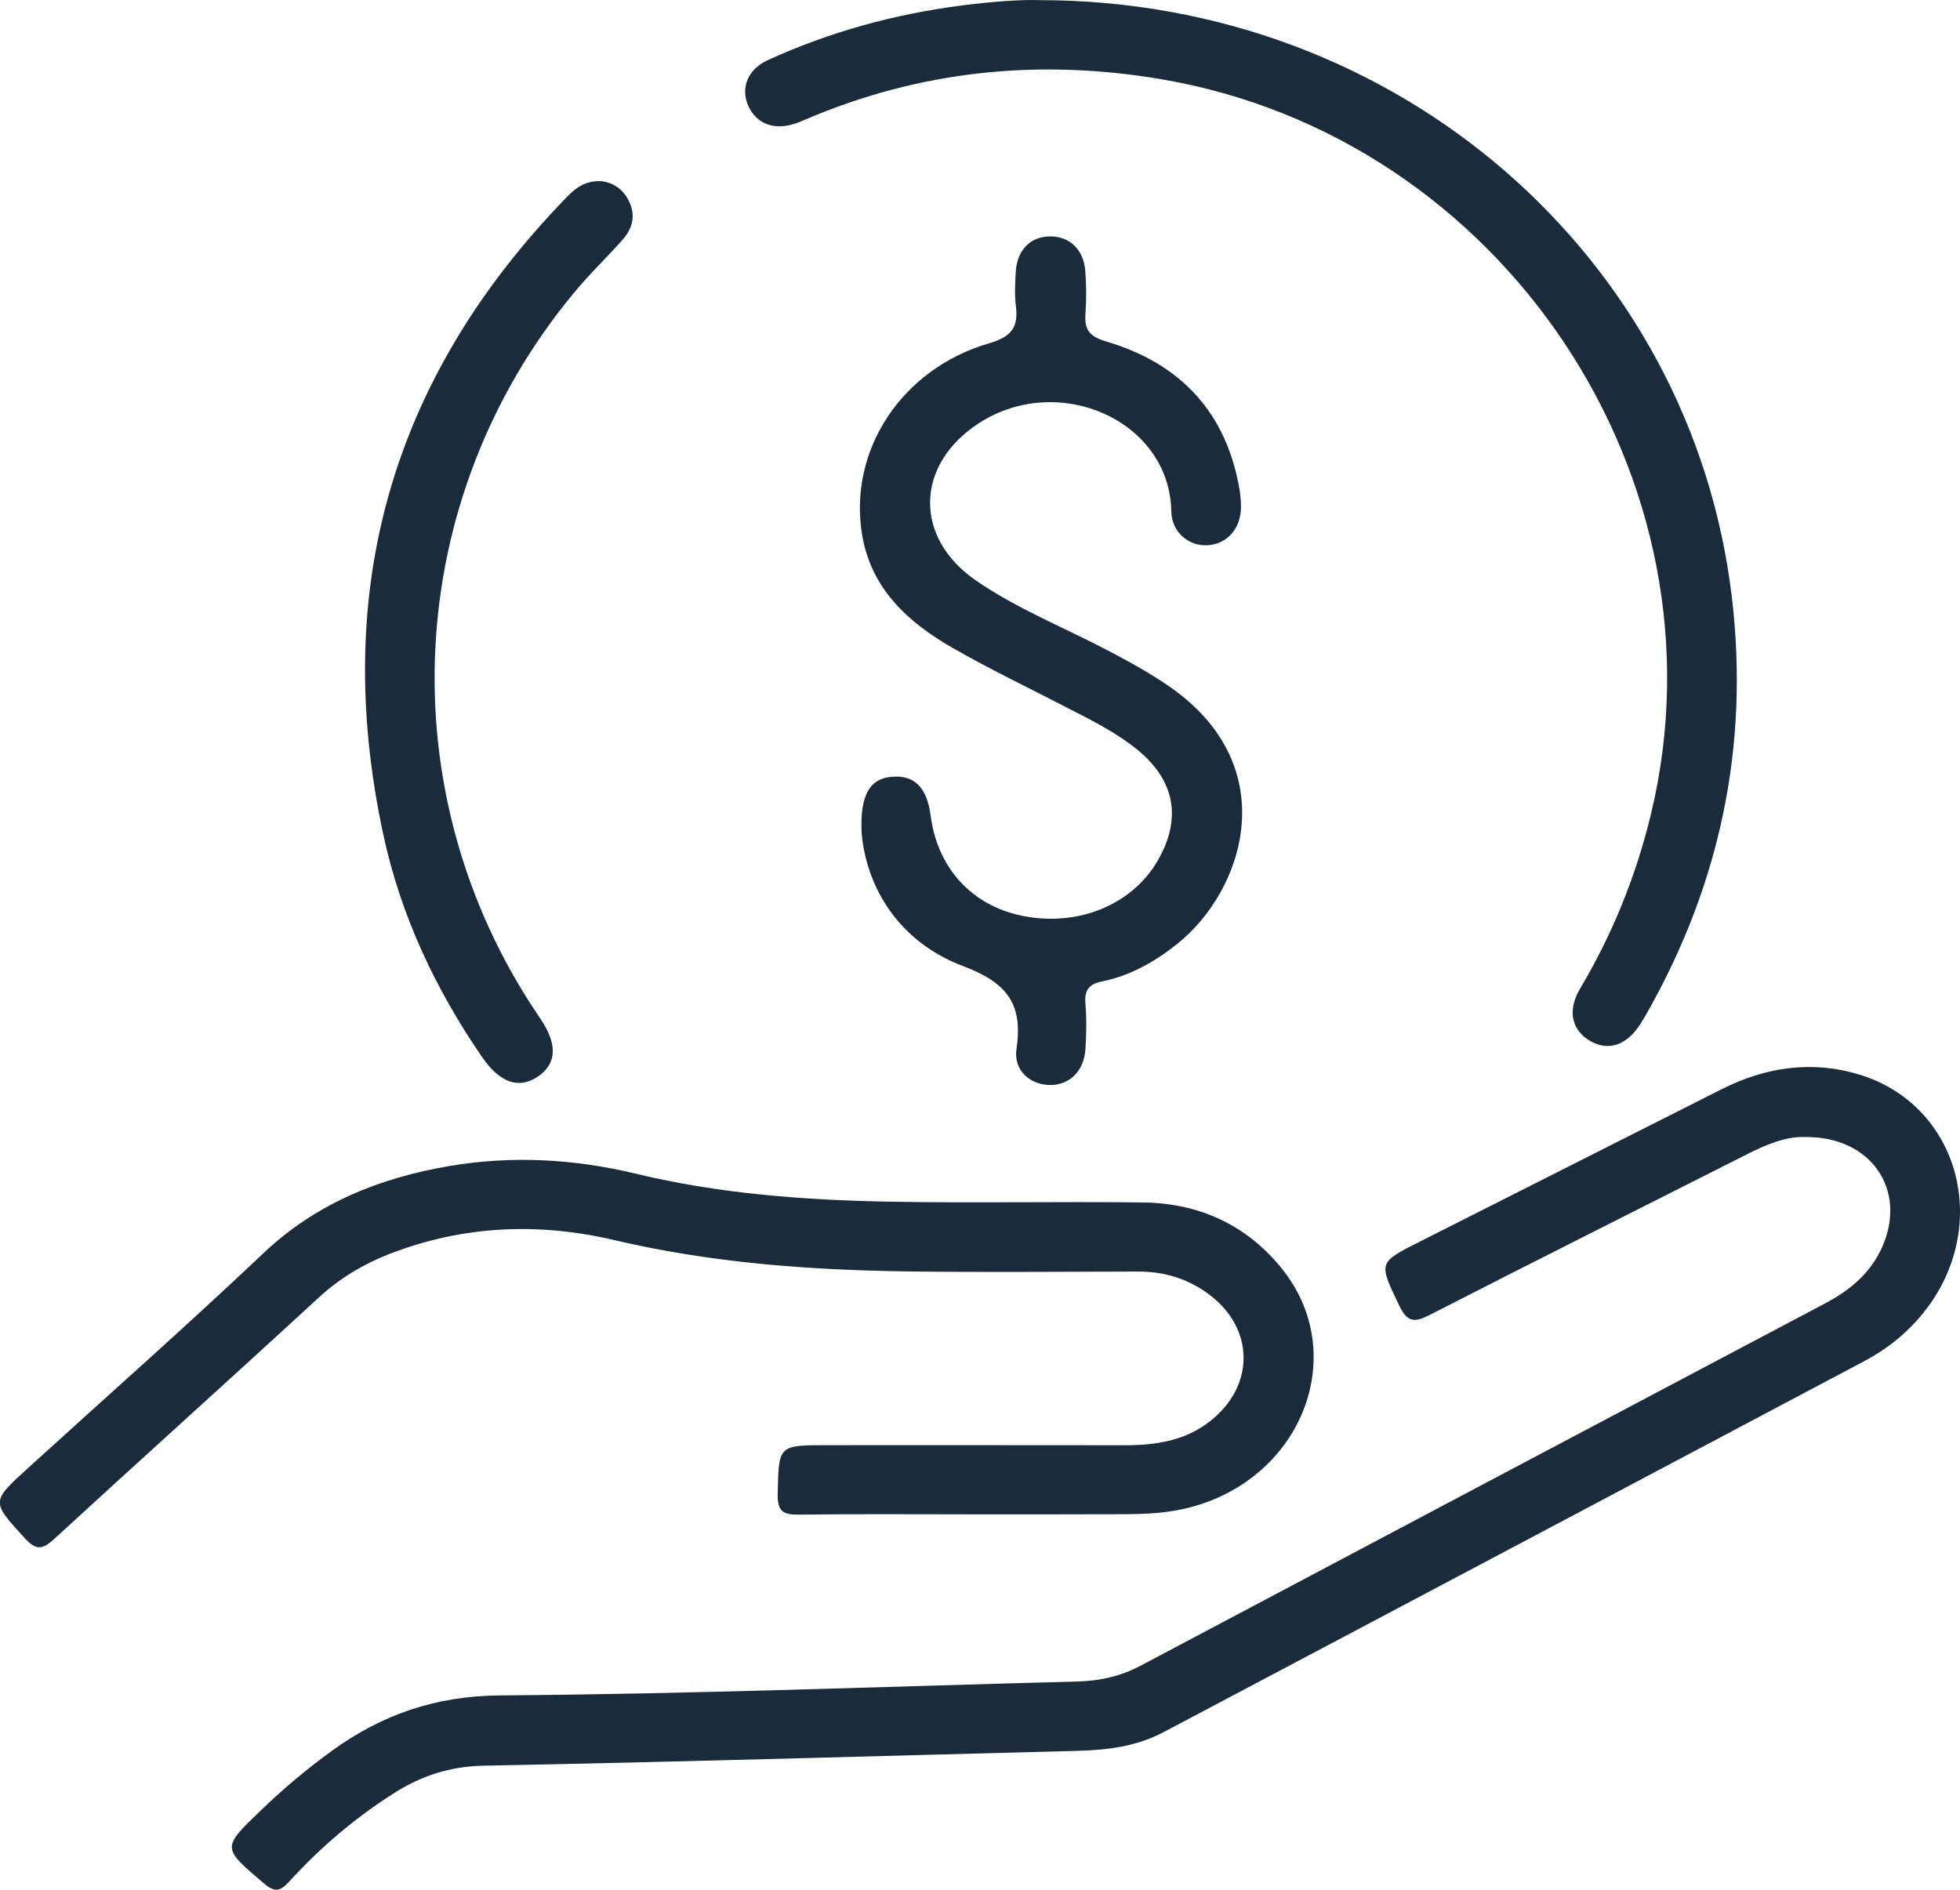 <svg width="28" height="27" viewBox="0 0 28 27" fill="none" xmlns="http://www.w3.org/2000/svg">
<g clip-path="url(#clip0_112_198)">
<path d="M25.776 16.245C25.514 16.237 25.238 16.35 24.968 16.486C23.455 17.252 21.938 18.011 20.43 18.784C20.208 18.898 20.106 18.898 19.988 18.651C19.695 18.037 19.68 18.043 20.29 17.736C21.724 17.012 23.159 16.288 24.593 15.563C25.223 15.245 25.884 15.146 26.565 15.354C27.997 15.791 28.461 17.53 27.48 18.753C27.249 19.041 26.966 19.27 26.638 19.444C23.298 21.213 19.959 22.985 16.618 24.75C16.238 24.951 15.818 25.005 15.391 25.015C12.563 25.088 9.736 25.173 6.909 25.227C6.428 25.237 6.024 25.369 5.631 25.618C5.074 25.971 4.578 26.393 4.137 26.877C4.005 27.022 3.928 27.044 3.768 26.907C3.172 26.399 3.165 26.405 3.721 25.871C4.04 25.563 4.378 25.278 4.738 25.017C5.457 24.496 6.223 24.23 7.148 24.223C9.898 24.203 12.646 24.097 15.396 24.024C15.712 24.016 16.009 23.95 16.292 23.8C19.552 22.072 22.813 20.345 26.075 18.621C26.429 18.434 26.721 18.191 26.886 17.822C27.253 17.005 26.732 16.229 25.776 16.245Z" fill="#1A2B3B"/>
<path d="M13.94 21.636C13.104 21.636 12.27 21.629 11.434 21.64C11.205 21.644 11.104 21.613 11.11 21.344C11.126 20.648 11.111 20.648 11.825 20.648C13.239 20.648 14.653 20.647 16.067 20.649C16.509 20.649 16.931 20.587 17.291 20.302C17.926 19.801 17.925 18.988 17.28 18.5C16.979 18.271 16.635 18.166 16.254 18.167C15.152 18.169 14.049 18.18 12.947 18.165C11.544 18.145 10.15 18.041 8.777 17.718C7.691 17.463 6.612 17.508 5.563 17.916C5.189 18.062 4.852 18.264 4.552 18.54C3.298 19.695 2.029 20.835 0.774 21.988C0.61 22.139 0.519 22.156 0.356 21.979C-0.124 21.453 -0.133 21.46 0.4 20.975C1.522 19.954 2.66 18.95 3.761 17.907C4.518 17.19 5.427 16.828 6.428 16.658C7.315 16.509 8.201 16.557 9.078 16.768C10.274 17.057 11.494 17.147 12.719 17.169C13.921 17.191 15.125 17.165 16.326 17.18C17.125 17.189 17.802 17.497 18.306 18.117C19.295 19.336 18.612 21.115 17.002 21.536C16.698 21.616 16.388 21.633 16.076 21.634C15.365 21.637 14.652 21.636 13.94 21.636Z" fill="#1A2B3B"/>
<path d="M14.846 0.002C19.976 0.001 24.168 3.674 24.742 8.542C24.989 10.636 24.58 12.607 23.541 14.45C23.509 14.508 23.475 14.565 23.44 14.621C23.244 14.933 22.981 15.025 22.717 14.873C22.452 14.72 22.388 14.437 22.571 14.128C23.036 13.346 23.372 12.515 23.585 11.632C24.737 6.851 21.462 1.948 16.573 1.129C14.827 0.836 13.14 1.01 11.512 1.705C11.461 1.727 11.411 1.749 11.358 1.766C11.058 1.867 10.802 1.768 10.688 1.508C10.577 1.255 10.682 0.99 10.969 0.859C11.853 0.455 12.781 0.201 13.747 0.077C14.165 0.024 14.586 -0.008 14.846 0.002Z" fill="#1A2B3B"/>
<path d="M12.309 11.901C12.282 11.338 12.438 11.122 12.743 11.098C13.065 11.072 13.243 11.252 13.295 11.656C13.394 12.406 13.886 12.941 14.61 13.086C15.401 13.245 16.175 12.927 16.54 12.294C16.886 11.693 16.785 11.148 16.246 10.71C15.943 10.464 15.595 10.291 15.25 10.114C14.699 9.829 14.137 9.56 13.6 9.252C12.968 8.888 12.449 8.412 12.318 7.653C12.111 6.45 12.869 5.272 14.132 4.904C14.469 4.807 14.55 4.66 14.511 4.358C14.492 4.207 14.503 4.051 14.51 3.897C14.524 3.58 14.713 3.382 14.996 3.378C15.279 3.373 15.482 3.564 15.505 3.879C15.519 4.076 15.521 4.275 15.507 4.473C15.49 4.699 15.549 4.804 15.801 4.878C16.863 5.192 17.517 5.89 17.706 6.986C17.721 7.072 17.729 7.161 17.728 7.249C17.726 7.552 17.53 7.772 17.256 7.79C16.984 7.808 16.739 7.606 16.733 7.306C16.708 6.003 15.121 5.312 13.988 6.044C13.074 6.634 13.049 7.677 13.939 8.292C14.533 8.702 15.21 8.968 15.846 9.304C16.15 9.464 16.452 9.63 16.733 9.828C18.34 10.963 17.776 12.726 16.81 13.492C16.494 13.742 16.148 13.939 15.748 14.021C15.562 14.059 15.49 14.14 15.506 14.333C15.524 14.552 15.52 14.774 15.506 14.993C15.485 15.304 15.279 15.503 15.002 15.502C14.72 15.502 14.476 15.294 14.521 14.991C14.616 14.346 14.395 14.041 13.748 13.799C12.846 13.456 12.377 12.684 12.309 11.901Z" fill="#1A2B3B"/>
<path d="M8.586 2.588C8.749 2.606 8.902 2.694 8.99 2.884C9.087 3.093 9.03 3.273 8.888 3.432C8.66 3.688 8.411 3.926 8.194 4.19C5.753 7.139 5.543 11.314 7.674 14.486C7.693 14.513 7.71 14.541 7.729 14.569C7.965 14.922 7.952 15.197 7.689 15.378C7.417 15.566 7.143 15.474 6.89 15.107C6.22 14.134 5.725 13.08 5.477 11.929C4.725 8.444 5.588 5.402 8.089 2.824C8.215 2.694 8.348 2.58 8.586 2.588Z" fill="#1A2B3B"/>
</g>
<defs>
<clipPath id="clip0_112_198">
<rect width="28" height="27" fill="white"/>
</clipPath>
</defs>
</svg>
